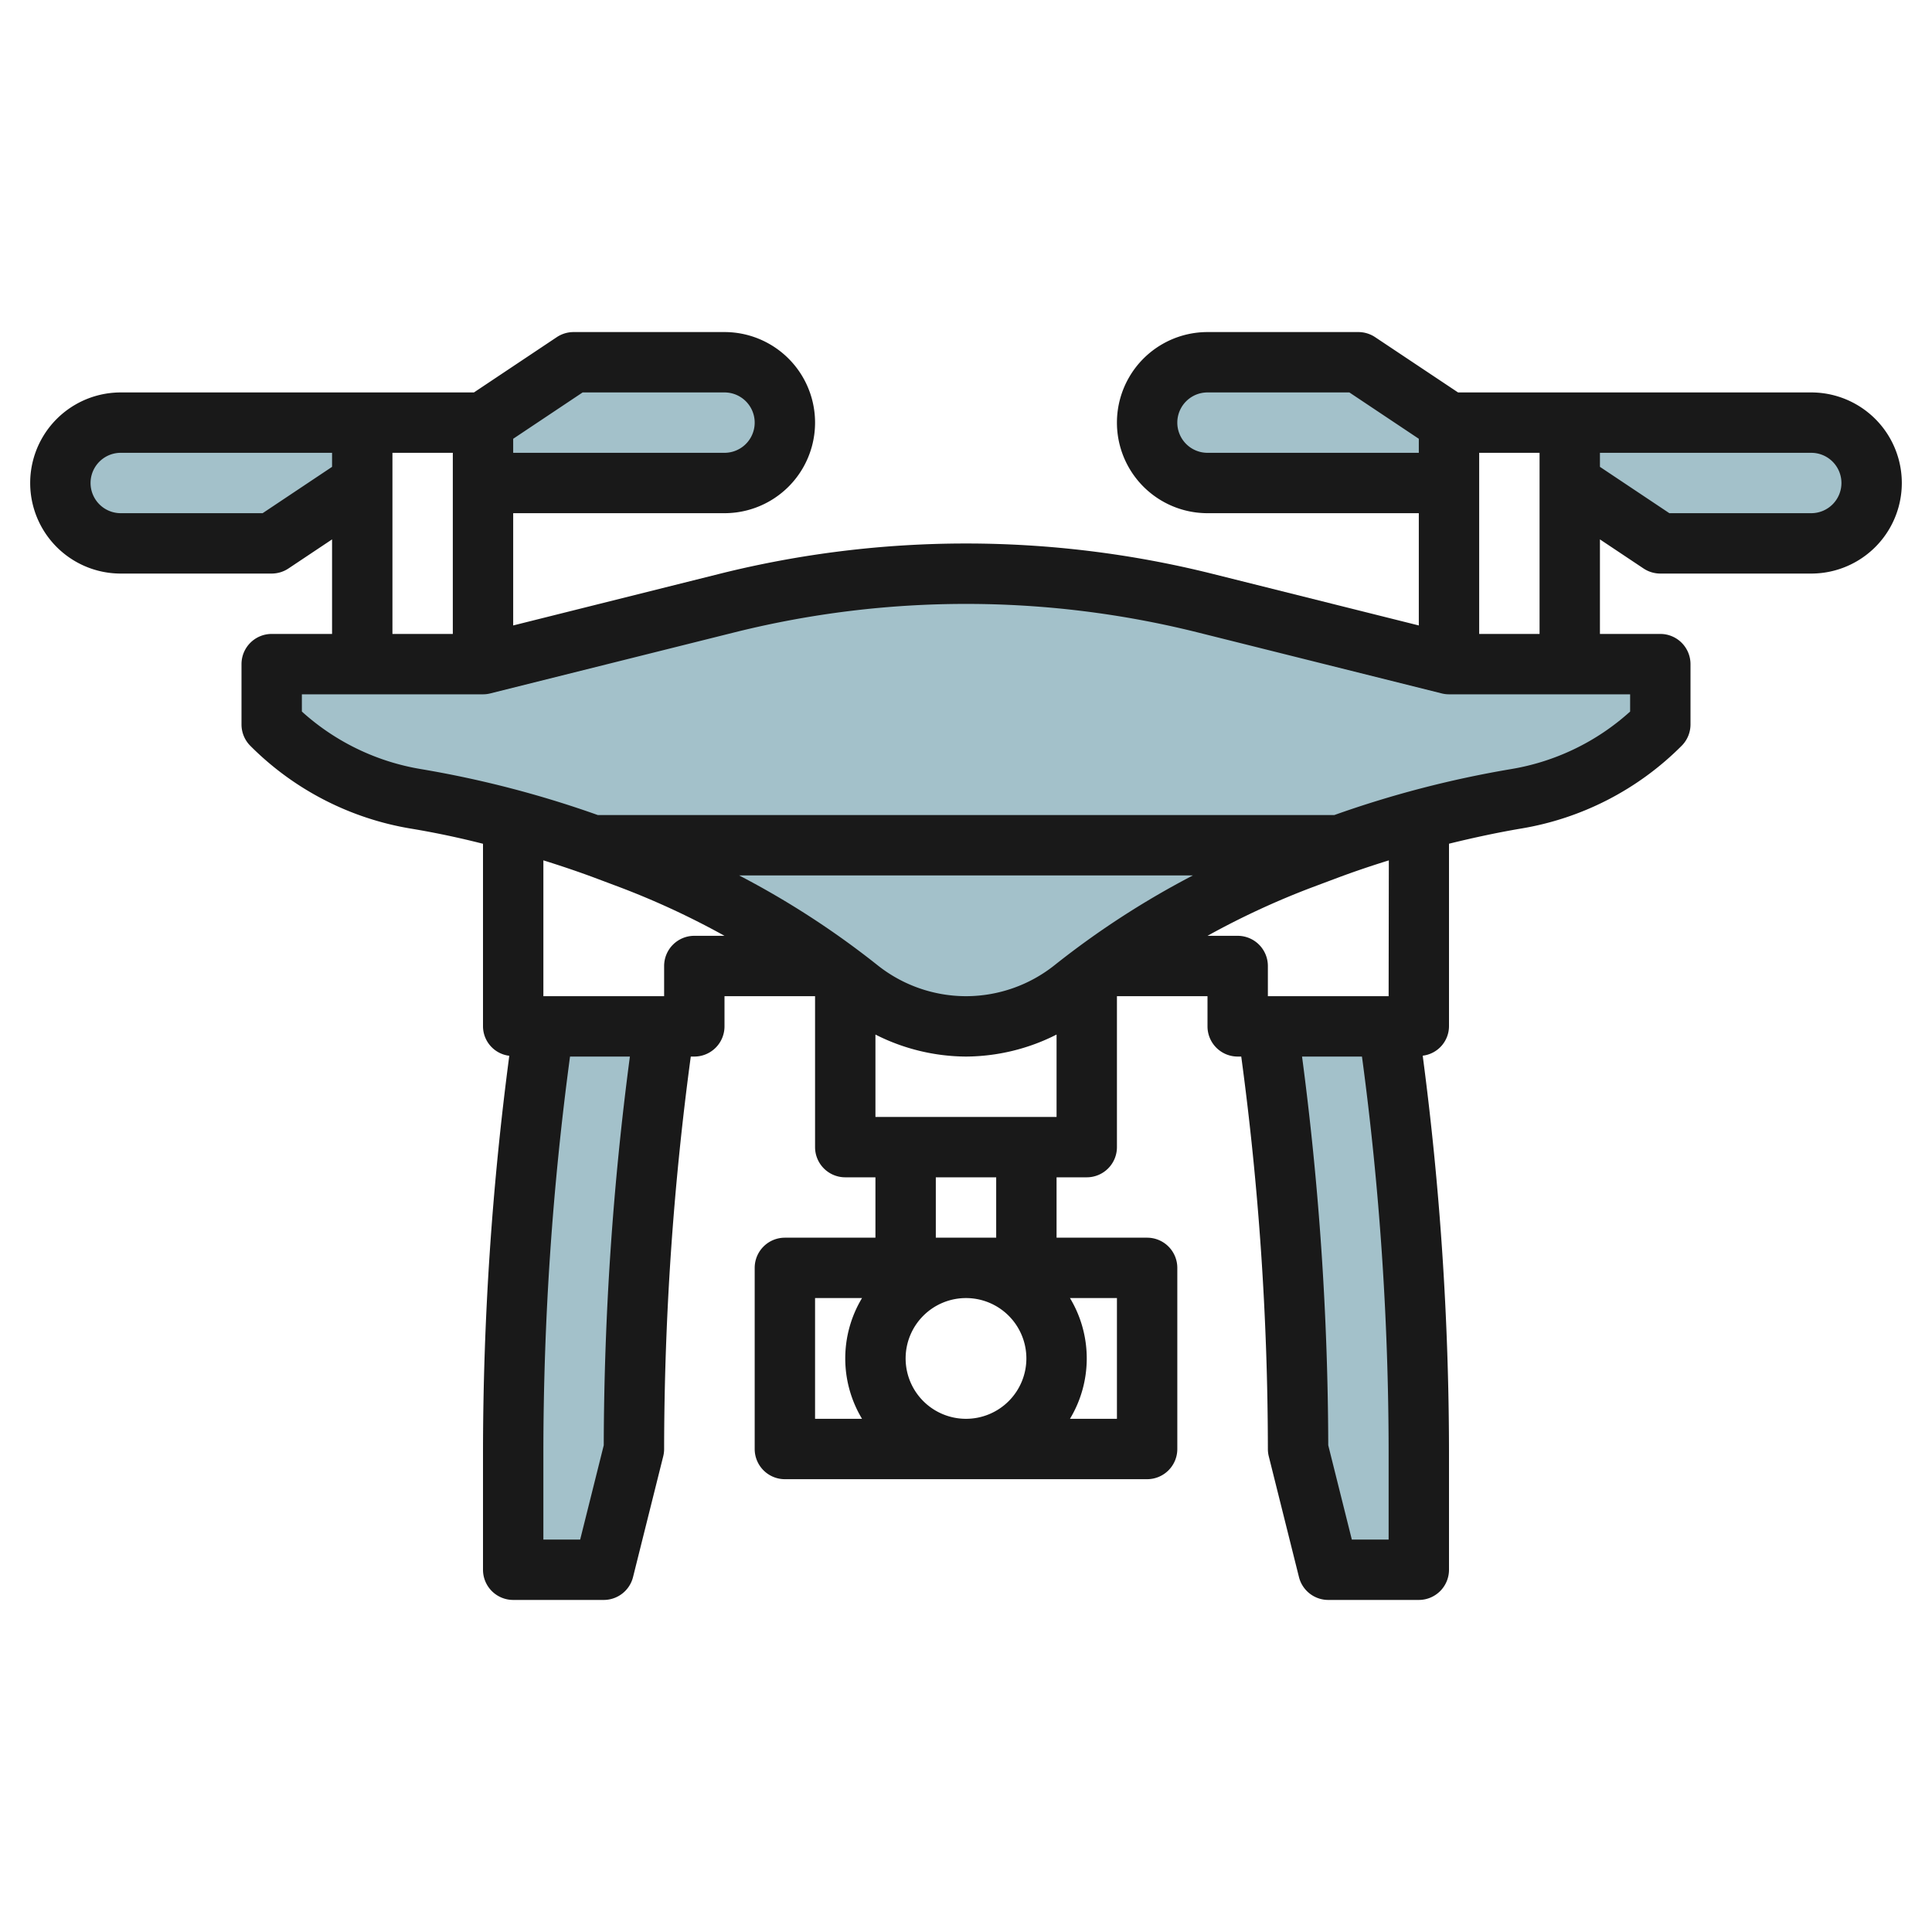 <svg id="Layer_3" height="512" viewBox="0 0 64 64" width="512" xmlns="http://www.w3.org/2000/svg" data-name="Layer 3"><g fill="#a3c1ca"><path d="m32 19a32.558 32.558 0 0 0 -7.887.972l-8.113 2.028h-7v2a8.821 8.821 0 0 0 4.79 2.465 33.529 33.529 0 0 1 6.257 1.678l.83.311a27.606 27.606 0 0 1 7.561 4.3 5.706 5.706 0 0 0 3.562 1.246 5.706 5.706 0 0 0 3.562-1.249 27.606 27.606 0 0 1 7.561-4.3l.83-.311a33.529 33.529 0 0 1 6.257-1.678 8.821 8.821 0 0 0 4.79-2.462v-2h-7l-8.113-2.028a32.558 32.558 0 0 0 -7.887-.972z"/><path d="m16 14 3-2h5a2 2 0 0 1 2 2 2 2 0 0 1 -2 2h-8"/><path d="m12 16-3 2h-5a2 2 0 0 1 -2-2 2 2 0 0 1 2-2h8"/><path d="m18 34a99.474 99.474 0 0 0 -1 14.071v3.929h3l1-4a98.521 98.521 0 0 1 .99-13.93l.01-.07"/><path d="m46 34a99.474 99.474 0 0 1 1 14.071v3.929h-3l-1-4a98.521 98.521 0 0 0 -.99-13.93l-.01-.07"/><path d="m48 14-3-2h-5a2 2 0 0 0 -2 2 2 2 0 0 0 2 2h8"/><path d="m52 16 3 2h5a2 2 0 0 0 2-2 2 2 0 0 0 -2-2h-8"/></g><path d="m4 19h5a1.006 1.006 0 0 0 .555-.168l1.445-.964v3.132h-2a1 1 0 0 0 -1 1v2a1 1 0 0 0 .293.707 9.766 9.766 0 0 0 5.333 2.744c.8.133 1.588.3 2.374.5v6.049a.988.988 0 0 0 .871.974 100.873 100.873 0 0 0 -.871 13.097v3.929a1 1 0 0 0 1 1h3a1 1 0 0 0 .97-.757l1-4a1 1 0 0 0 .03-.243 98.07 98.07 0 0 1 .883-13h.117a1 1 0 0 0 1-1v-1h3v5a1 1 0 0 0 1 1h1v2h-3a1 1 0 0 0 -1 1v6a1 1 0 0 0 1 1h12a1 1 0 0 0 1-1v-6a1 1 0 0 0 -1-1h-3v-2h1a1 1 0 0 0 1-1v-5h3v1a1 1 0 0 0 1 1h.118a97.866 97.866 0 0 1 .882 13 1 1 0 0 0 .03.243l1 4a1 1 0 0 0 .97.757h3a1 1 0 0 0 1-1v-3.929a100.873 100.873 0 0 0 -.871-13.1.988.988 0 0 0 .871-.971v-6.051c.786-.193 1.578-.365 2.374-.5a9.766 9.766 0 0 0 5.333-2.744 1 1 0 0 0 .293-.705v-2a1 1 0 0 0 -1-1h-2v-3.132l1.445.964a1.006 1.006 0 0 0 .555.168h5a3 3 0 0 0 0-6h-11.7l-2.748-1.832a1.006 1.006 0 0 0 -.552-.168h-5a3 3 0 0 0 0 6h7v3.719l-6.871-1.719a33.671 33.671 0 0 0 -16.258 0l-6.871 1.719v-3.719h7a3 3 0 0 0 0-6h-5a1.006 1.006 0 0 0 -.555.168l-2.745 1.832h-11.7a3 3 0 0 0 0 6zm16 28.876-.781 3.124h-1.219v-2.929a98.728 98.728 0 0 1 .883-13.071h1.983a99.992 99.992 0 0 0 -.866 12.876zm3-16.876a1 1 0 0 0 -1 1v1h-4v-4.5c.57.178 1.137.368 1.7.578l.831.312a26.527 26.527 0 0 1 3.469 1.61zm11.937.97a4.716 4.716 0 0 1 -2.937 1.03 4.715 4.715 0 0 1 -2.935-1.03 28.5 28.5 0 0 0 -4.58-2.97h15.031a28.468 28.468 0 0 0 -4.579 2.97zm-.937 13.03a2 2 0 1 1 -2-2 2 2 0 0 1 2 2zm-7-2h1.556a3.875 3.875 0 0 0 0 4h-1.556zm10 4h-1.556a3.875 3.875 0 0 0 0-4h1.556zm-4-6h-2v-2h2zm-4-4v-2.729a6.7 6.7 0 0 0 3 .729 6.7 6.7 0 0 0 3-.729v2.729zm17 14h-1.219l-.781-3.124a99.9 99.9 0 0 0 -.868-12.876h1.985a98.728 98.728 0 0 1 .883 13.071zm0-18h-4v-1a1 1 0 0 0 -1-1h-1a26.485 26.485 0 0 1 3.477-1.61l.83-.311c.558-.209 1.125-.4 1.7-.578zm15-17a1 1 0 0 1 -1 1h-4.7l-2.3-1.535v-.465h7a1 1 0 0 1 1 1zm-10-1v6h-2v-6zm-11 0a1 1 0 0 1 0-2h4.7l2.3 1.535v.465zm-15.645 5.942a31.665 31.665 0 0 1 15.29 0l8.113 2.028a.984.984 0 0 0 .242.03h6v.571a7.784 7.784 0 0 1 -3.954 1.908 34.6 34.6 0 0 0 -5.846 1.521h-24.395a34.613 34.613 0 0 0 -5.851-1.521 7.784 7.784 0 0 1 -3.954-1.908v-.571h6a.984.984 0 0 0 .242-.03zm-5.055-7.942h4.7a1 1 0 0 1 0 2h-7v-.465zm-4.3 2v6h-2v-6zm-11 0h7v.465l-2.3 1.535h-4.7a1 1 0 0 1 0-2z" fill="#191919"/></svg>